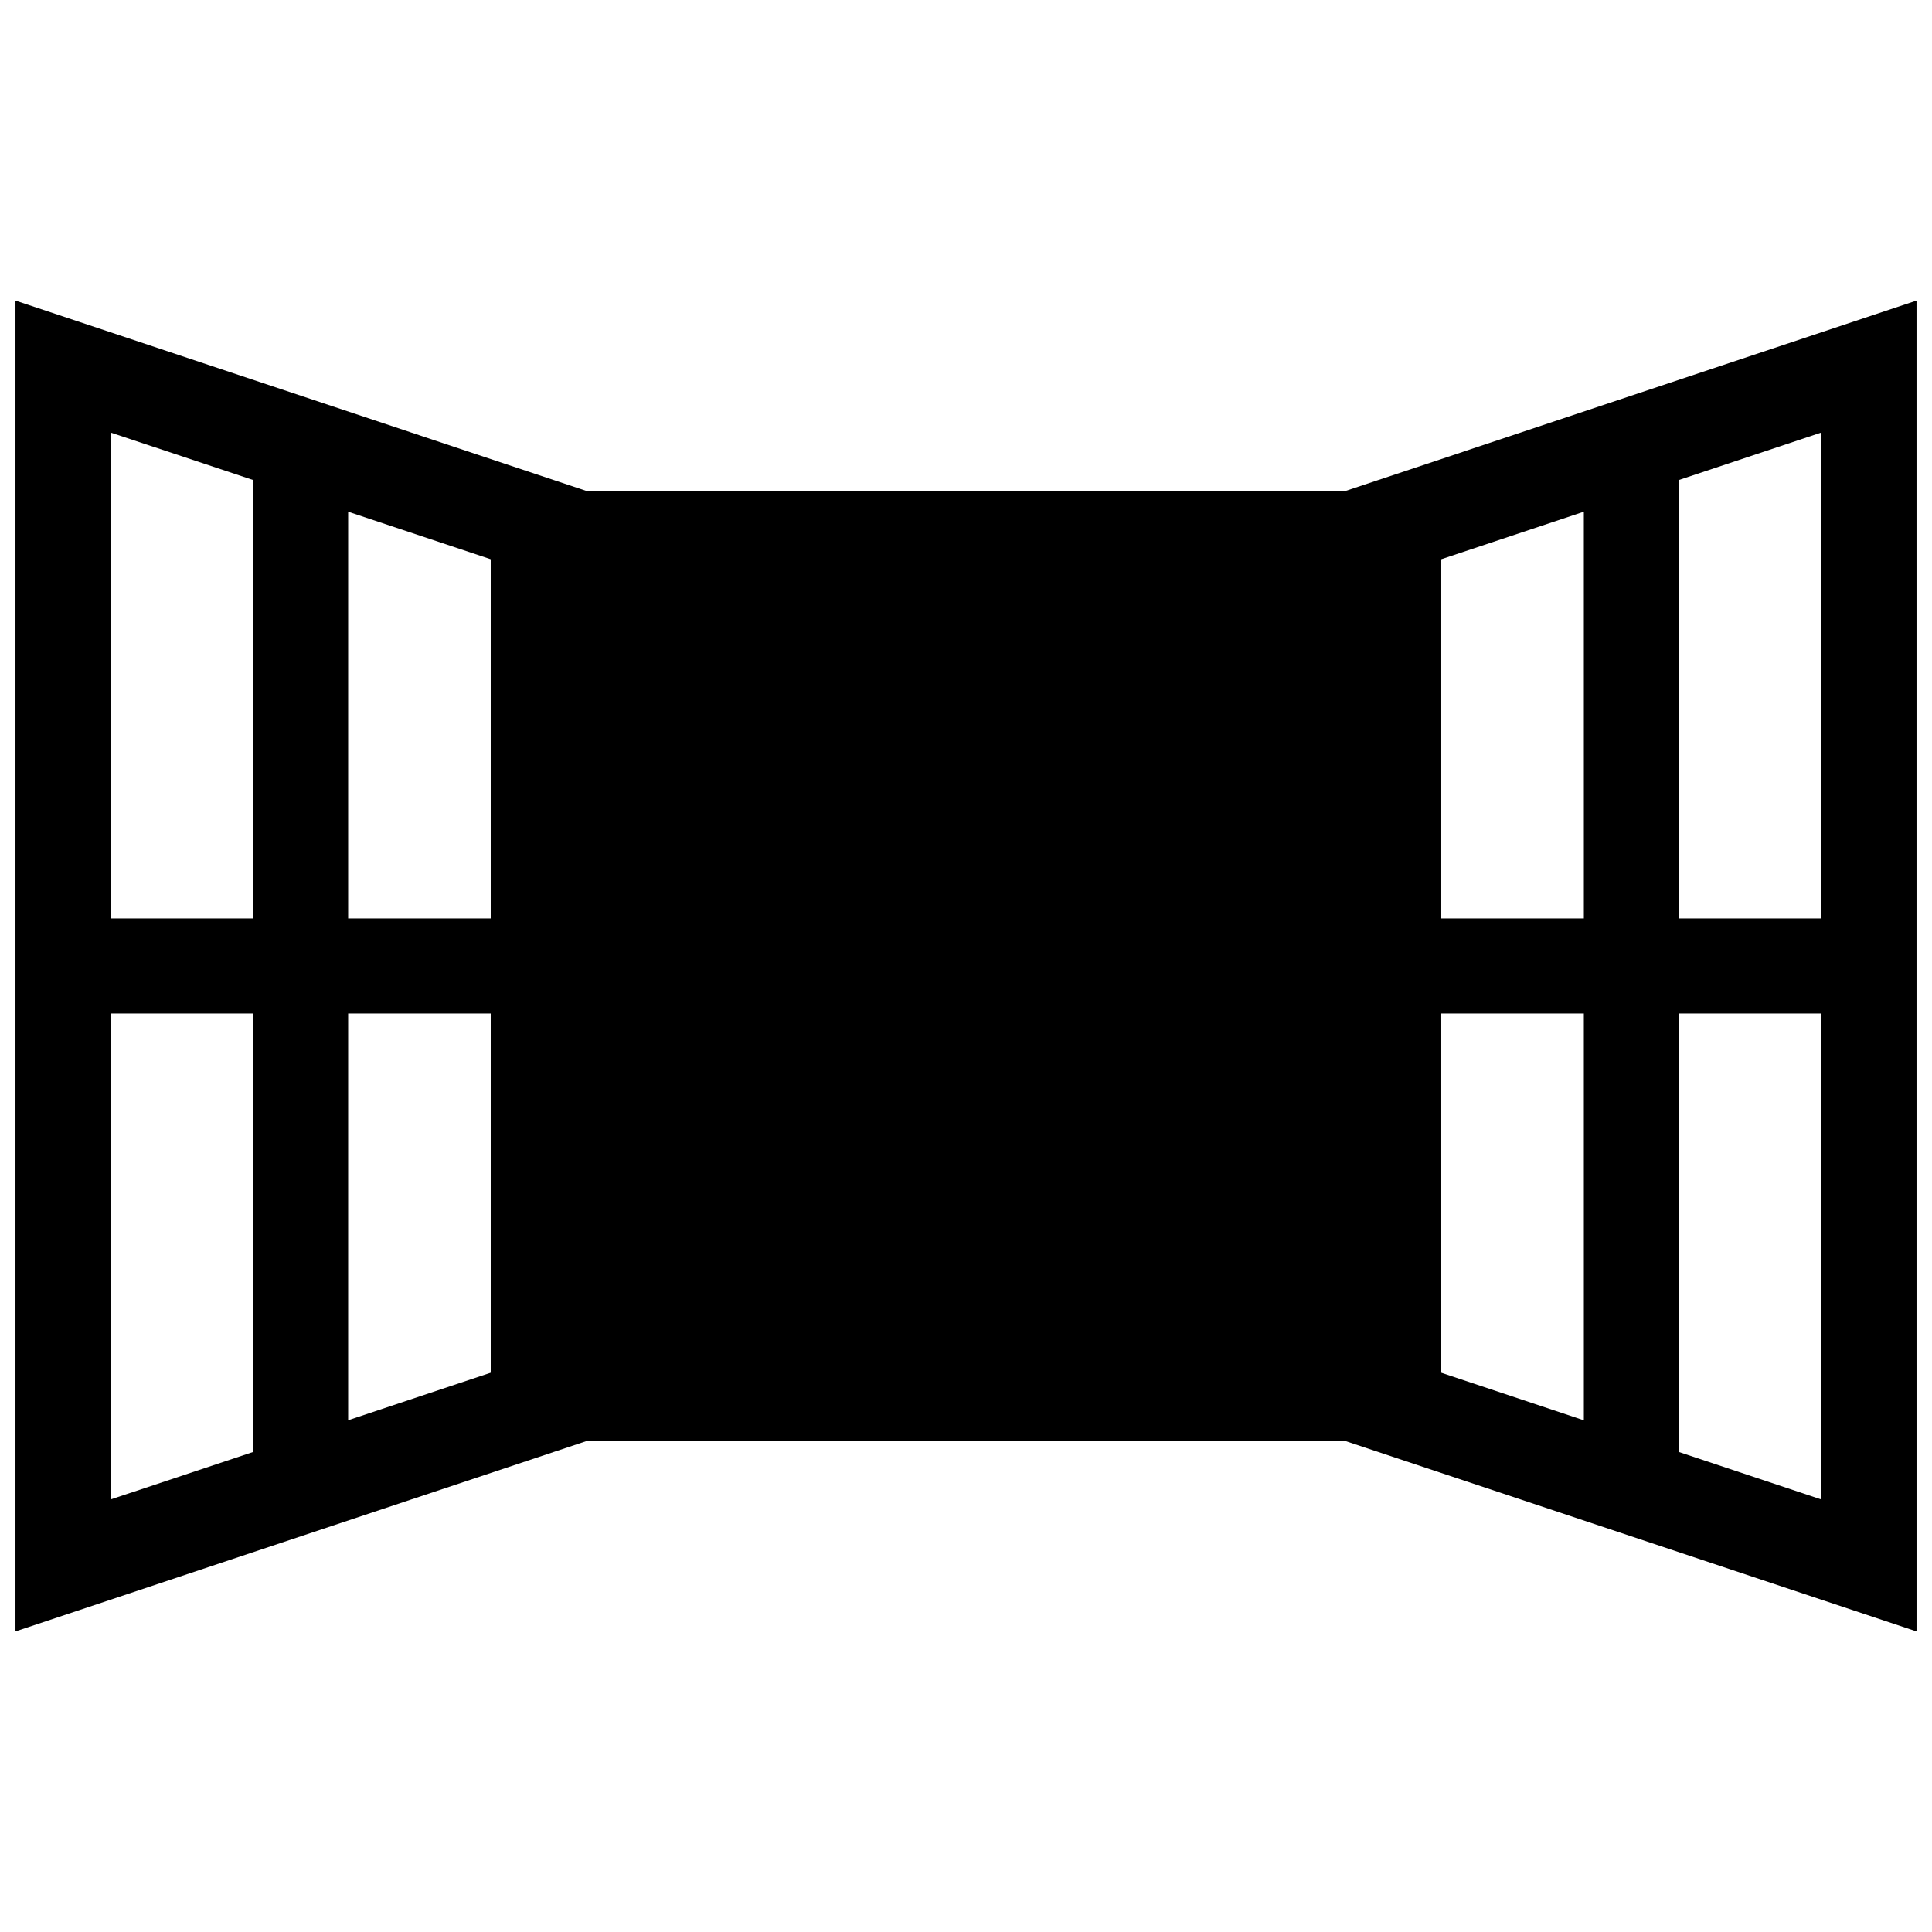 <?xml version="1.0" encoding="UTF-8"?>
<!-- Uploaded to: ICON Repo, www.svgrepo.com, Generator: ICON Repo Mixer Tools -->
<svg width="800px" height="800px" version="1.1" viewBox="144 144 512 512" xmlns="http://www.w3.org/2000/svg">
 <defs>
  <clipPath id="a">
   <path d="m148.09 223h503.81v354h-503.81z"/>
  </clipPath>
 </defs>
 <g clip-path="url(#a)">
  <path d="m500.76 274.05h-201.52l-151.14-50.383v352.67l151.14-50.383h201.52l151.14 50.383-0.004-352.67zm-289.69 254.74-37.785 12.59v-128.79h37.785zm0-141.39h-37.785v-128.78l37.785 12.594zm62.977 120.39-37.785 12.594v-107.79h37.785zm0-120.39h-37.785v-107.79l37.785 12.59zm289.69 132.99-37.785-12.594-0.004-95.203h37.785zm0-132.99h-37.789v-95.199l37.785-12.59zm62.973 153.98-37.785-12.59v-116.2h37.785zm0-153.98h-37.785v-116.19l37.785-12.594z"/>
 </g>
</svg>